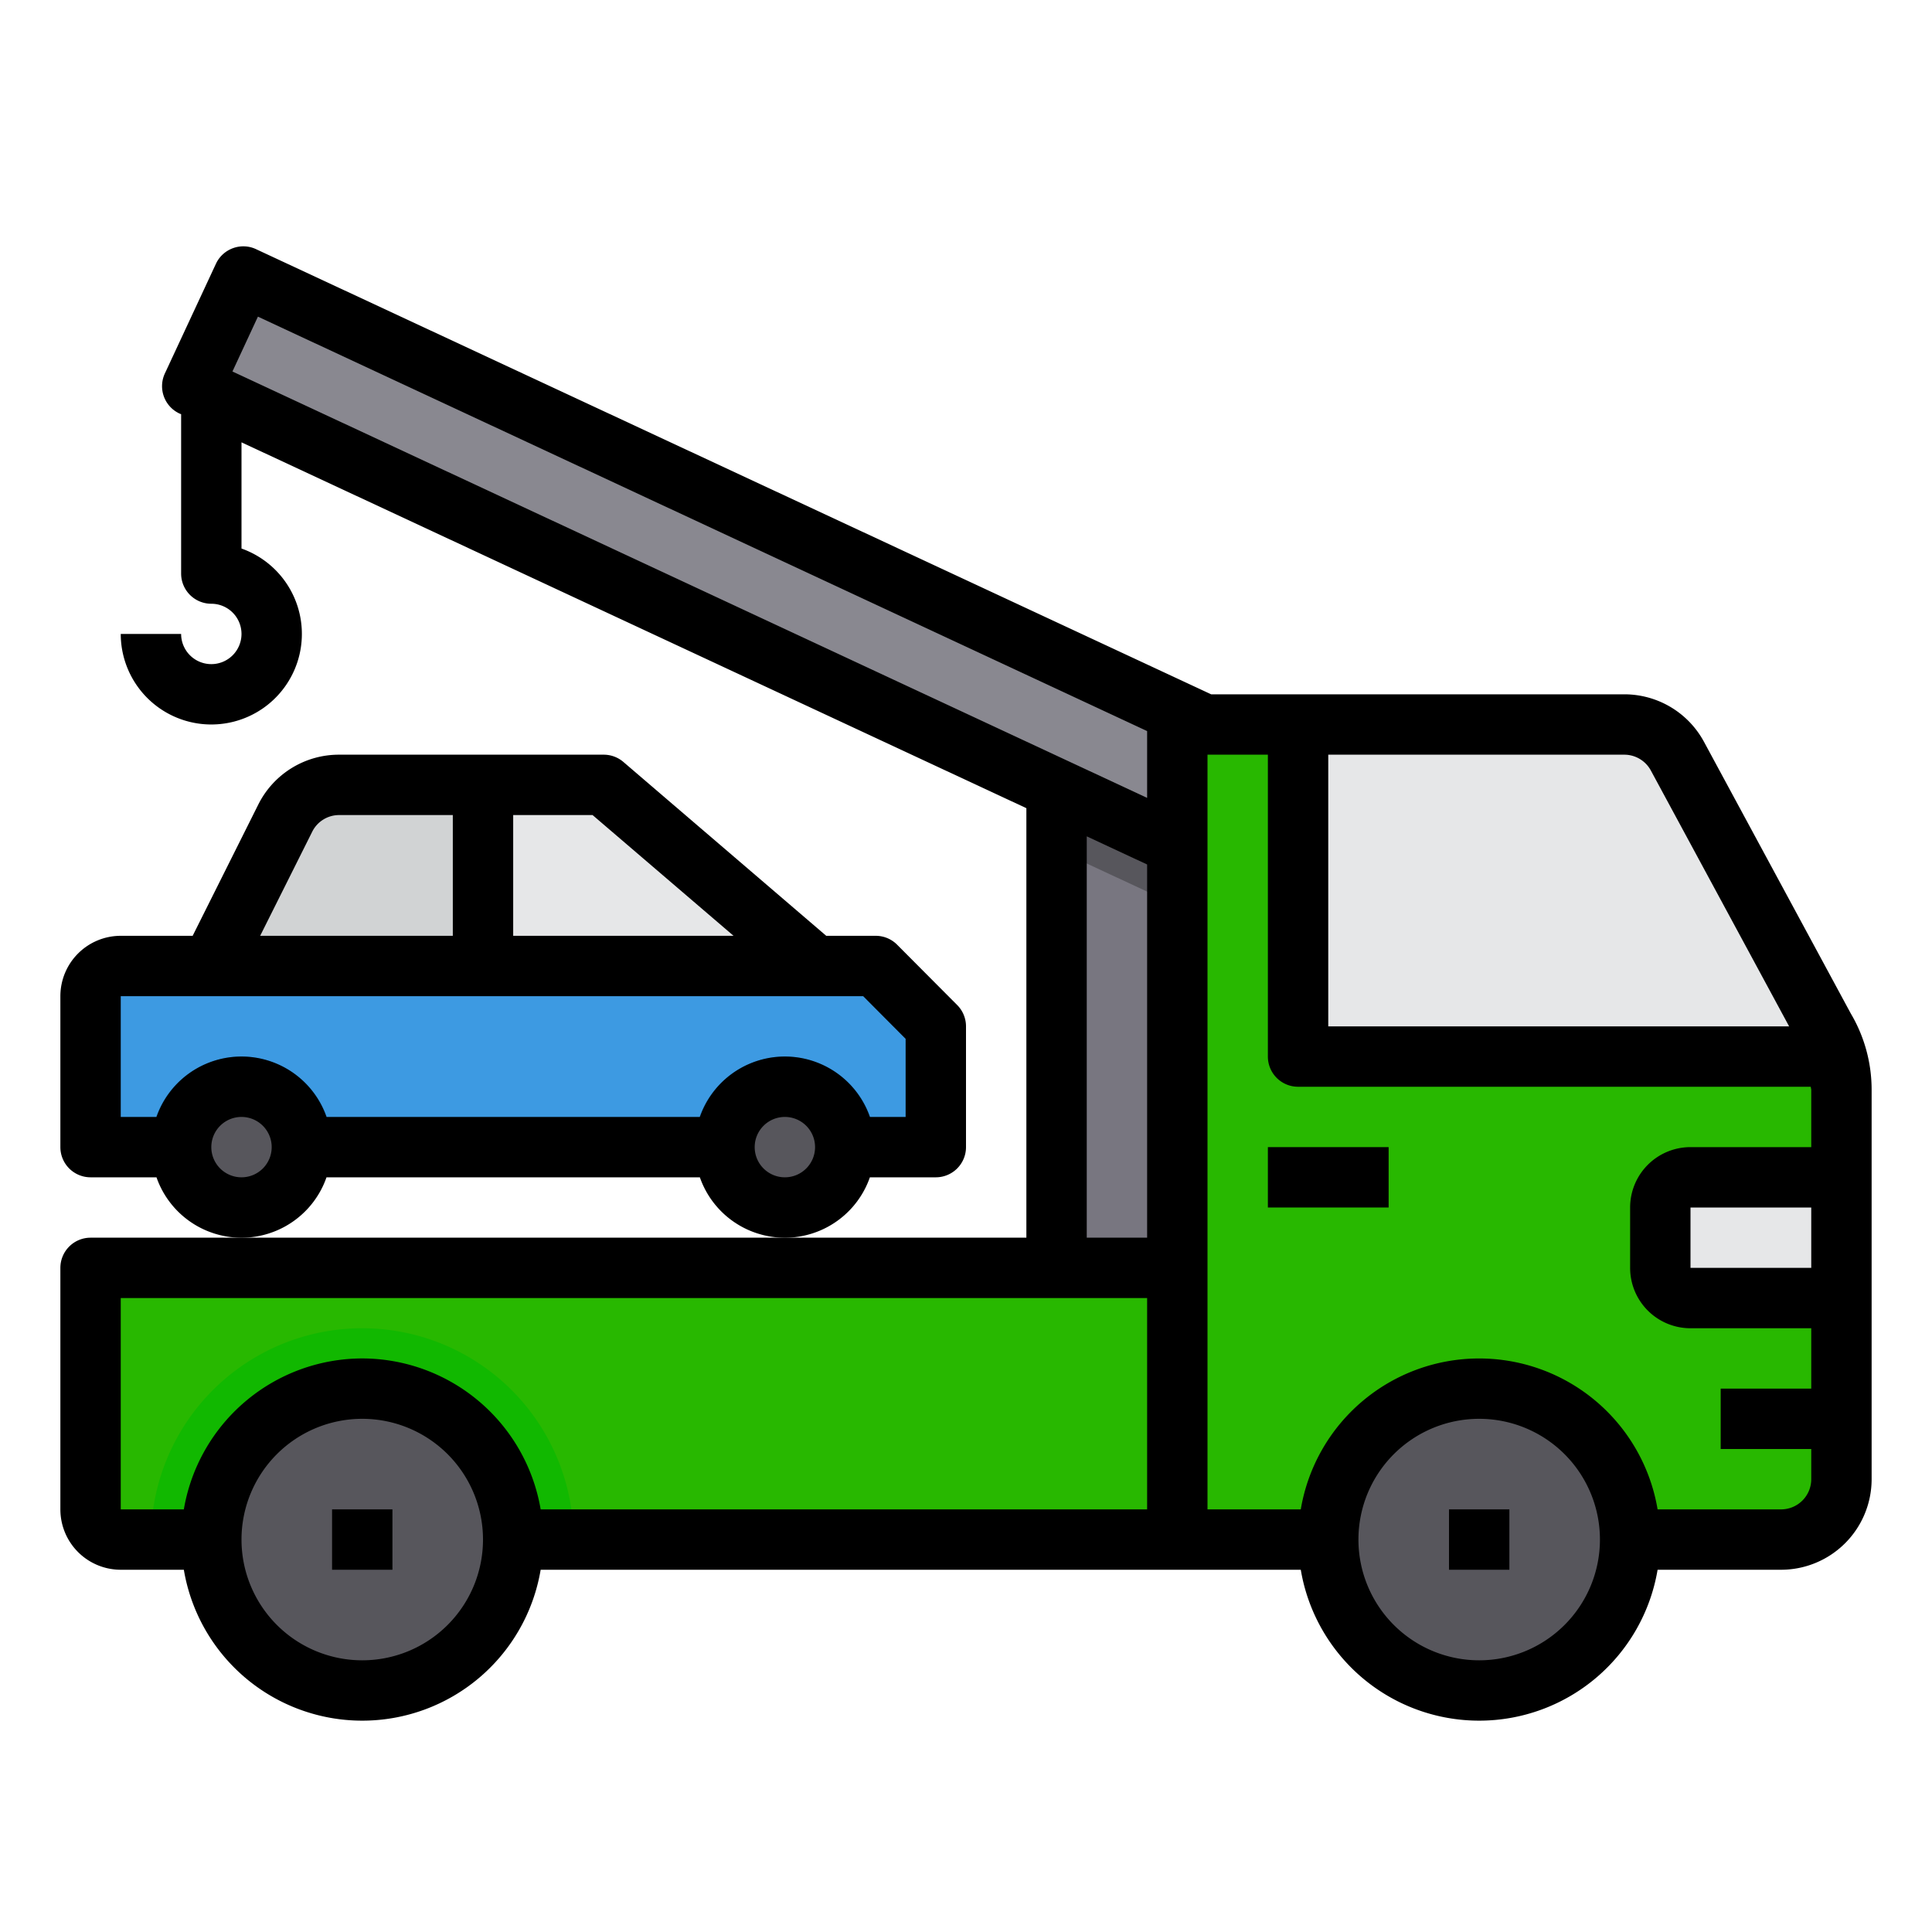 <?xml version="1.0" encoding="UTF-8"?> <svg xmlns="http://www.w3.org/2000/svg" viewBox="0 0 64 64"><g id="Tow_Truck" data-name="Tow Truck"><path d="m39 42v9h-22a5 5 0 0 0 -10 0h-3a1 1 0 0 1 -1-1v-8z" fill="#cc7400" style="fill: rgb(40, 184, 0);"></path><circle cx="8" cy="38" fill="#57565c" r="2"></circle><circle cx="26" cy="38" fill="#57565c" r="2"></circle><path d="m16 26v6h-9l2.45-4.89a2 2 0 0 1 1.79-1.11z" fill="#d1d3d4"></path><path d="m27 32h-11v-6h4z" fill="#e6e7e8"></path><circle cx="49" cy="51" fill="#57565c" r="5"></circle><path d="m55 40v2a1 1 0 0 0 1 1h5v6a2.006 2.006 0 0 1 -2 2h-5a5 5 0 0 0 -10 0h-5v-27h4v11h17.84a3.773 3.773 0 0 1 .16 1.11v2.89h-5a1 1 0 0 0 -1 1z" fill="#ee8700" style="fill: rgb(40, 184, 0);"></path><path d="m61 39v4h-5a1 1 0 0 1 -1-1v-2a1 1 0 0 1 1-1z" fill="#e6e7e8"></path><path d="m60.84 35h-17.84v-11h10.81a2 2 0 0 1 1.76 1.05l4.86 9a3.793 3.793 0 0 1 .41.95z" fill="#e6e7e8"></path><path d="m39 28v14h-4v-15.86z" fill="#787680"></path><path d="m39.9 24h-.9v4l-4-1.86-28-13.06-.63-.29 1.69-3.63z" fill="#898890"></path><path d="m39 28v2l-4-1.86v-2z" fill="#57565c"></path><path d="m19 51h-2a5 5 0 0 0 -10 0h-2a7 7 0 0 1 14 0z" fill="#aa6100" style="fill: rgb(17, 184, 0);"></path><circle cx="12" cy="51" fill="#57565c" r="5"></circle><path d="m31 34v4h-3a2 2 0 0 0 -4 0h-14a2 2 0 0 0 -4 0h-3v-5a1 1 0 0 1 1-1h25.01z" fill="#3d9ae2"></path><path d="m11 38h-1a2 2 0 0 0 -4 0h-1a3 3 0 0 1 6 0z" fill="#1e81ce"></path><path d="m29 38h-1a2 2 0 0 0 -4 0h-1a3 3 0 0 1 6 0z" fill="#1e81ce"></path><path d="m56 51h-2a5 5 0 0 0 -10 0h-2a7 7 0 0 1 14 0z" fill="#cc7400" style="fill: rgb(40, 184, 0);"></path><path d="m42 38h4v2h-4z" fill="#000000"></path><path d="m11 50h2v2h-2z" fill="#000000"></path><path d="m48 50h2v2h-2z" fill="#000000"></path><path d="m61.31 33.574-4.863-9a3 3 0 0 0 -2.64-1.574h-13.686l-31.639-14.746a.993.993 0 0 0 -.764-.033 1 1 0 0 0 -.565.517l-1.69 3.63a1 1 0 0 0 .485 1.332l.052.021v5.279a1 1 0 0 0 1 1 1 1 0 1 1 -1 1h-2a3 3 0 1 0 4-2.829v-3.518l26 12.119v14.228h-31a1 1 0 0 0 -1 1v8a2 2 0 0 0 2 2h2.09a5.993 5.993 0 0 0 11.82 0h25.18a5.993 5.993 0 0 0 11.82 0h4.09a3 3 0 0 0 3-3v-12.892a4.959 4.959 0 0 0 -.69-2.534zm-6.623-8.049 4.58 8.475h-15.267v-9h9.807a1 1 0 0 1 .88.525zm-46.143-15.036 29.456 13.729v2.213l-30.3-14.125zm27.456 17.216 2 .932v12.363h-2zm-24 27.295a4 4 0 1 1 4-4 4 4 0 0 1 -4 4zm0-10a6.006 6.006 0 0 0 -5.91 5h-2.09v-7h34v7h-20.09a6.006 6.006 0 0 0 -5.91-5zm37 10a4 4 0 1 1 4-4 4 4 0 0 1 -4 4zm10-5h-4.09a5.993 5.993 0 0 0 -11.82 0h-3.09v-25h2v10a1 1 0 0 0 1 1h16.985c0 .036.015.071.015.108v1.892h-4a2 2 0 0 0 -2 2v2a2 2 0 0 0 2 2h4v2h-3v2h3v1a1 1 0 0 1 -1 1zm1-10v2h-4v-2z" fill="#000000"></path><path d="m10.816 39h12.368a2.982 2.982 0 0 0 5.632 0h2.184a1 1 0 0 0 1-1v-4a1 1 0 0 0 -.291-.706l-1.991-2a1 1 0 0 0 -.709-.294h-1.639l-6.719-5.759a1 1 0 0 0 -.651-.241h-8.764a2.983 2.983 0 0 0 -2.683 1.658l-2.171 4.342h-2.382a2 2 0 0 0 -2 2v5a1 1 0 0 0 1 1h2.184a2.982 2.982 0 0 0 5.632 0zm15.184 0a1 1 0 1 1 1-1 1 1 0 0 1 -1 1zm-1.7-8h-7.3v-4h2.63zm-13.958-3.447a.994.994 0 0 1 .894-.553h3.764v4h-6.382zm-6.342 5.447h24.594l1.406 1.413v2.587h-1.184a2.982 2.982 0 0 0 -5.632 0h-12.368a2.982 2.982 0 0 0 -5.632 0h-1.184zm4 6a1 1 0 1 1 1-1 1 1 0 0 1 -1 1z" fill="#000000"></path></g></svg> 